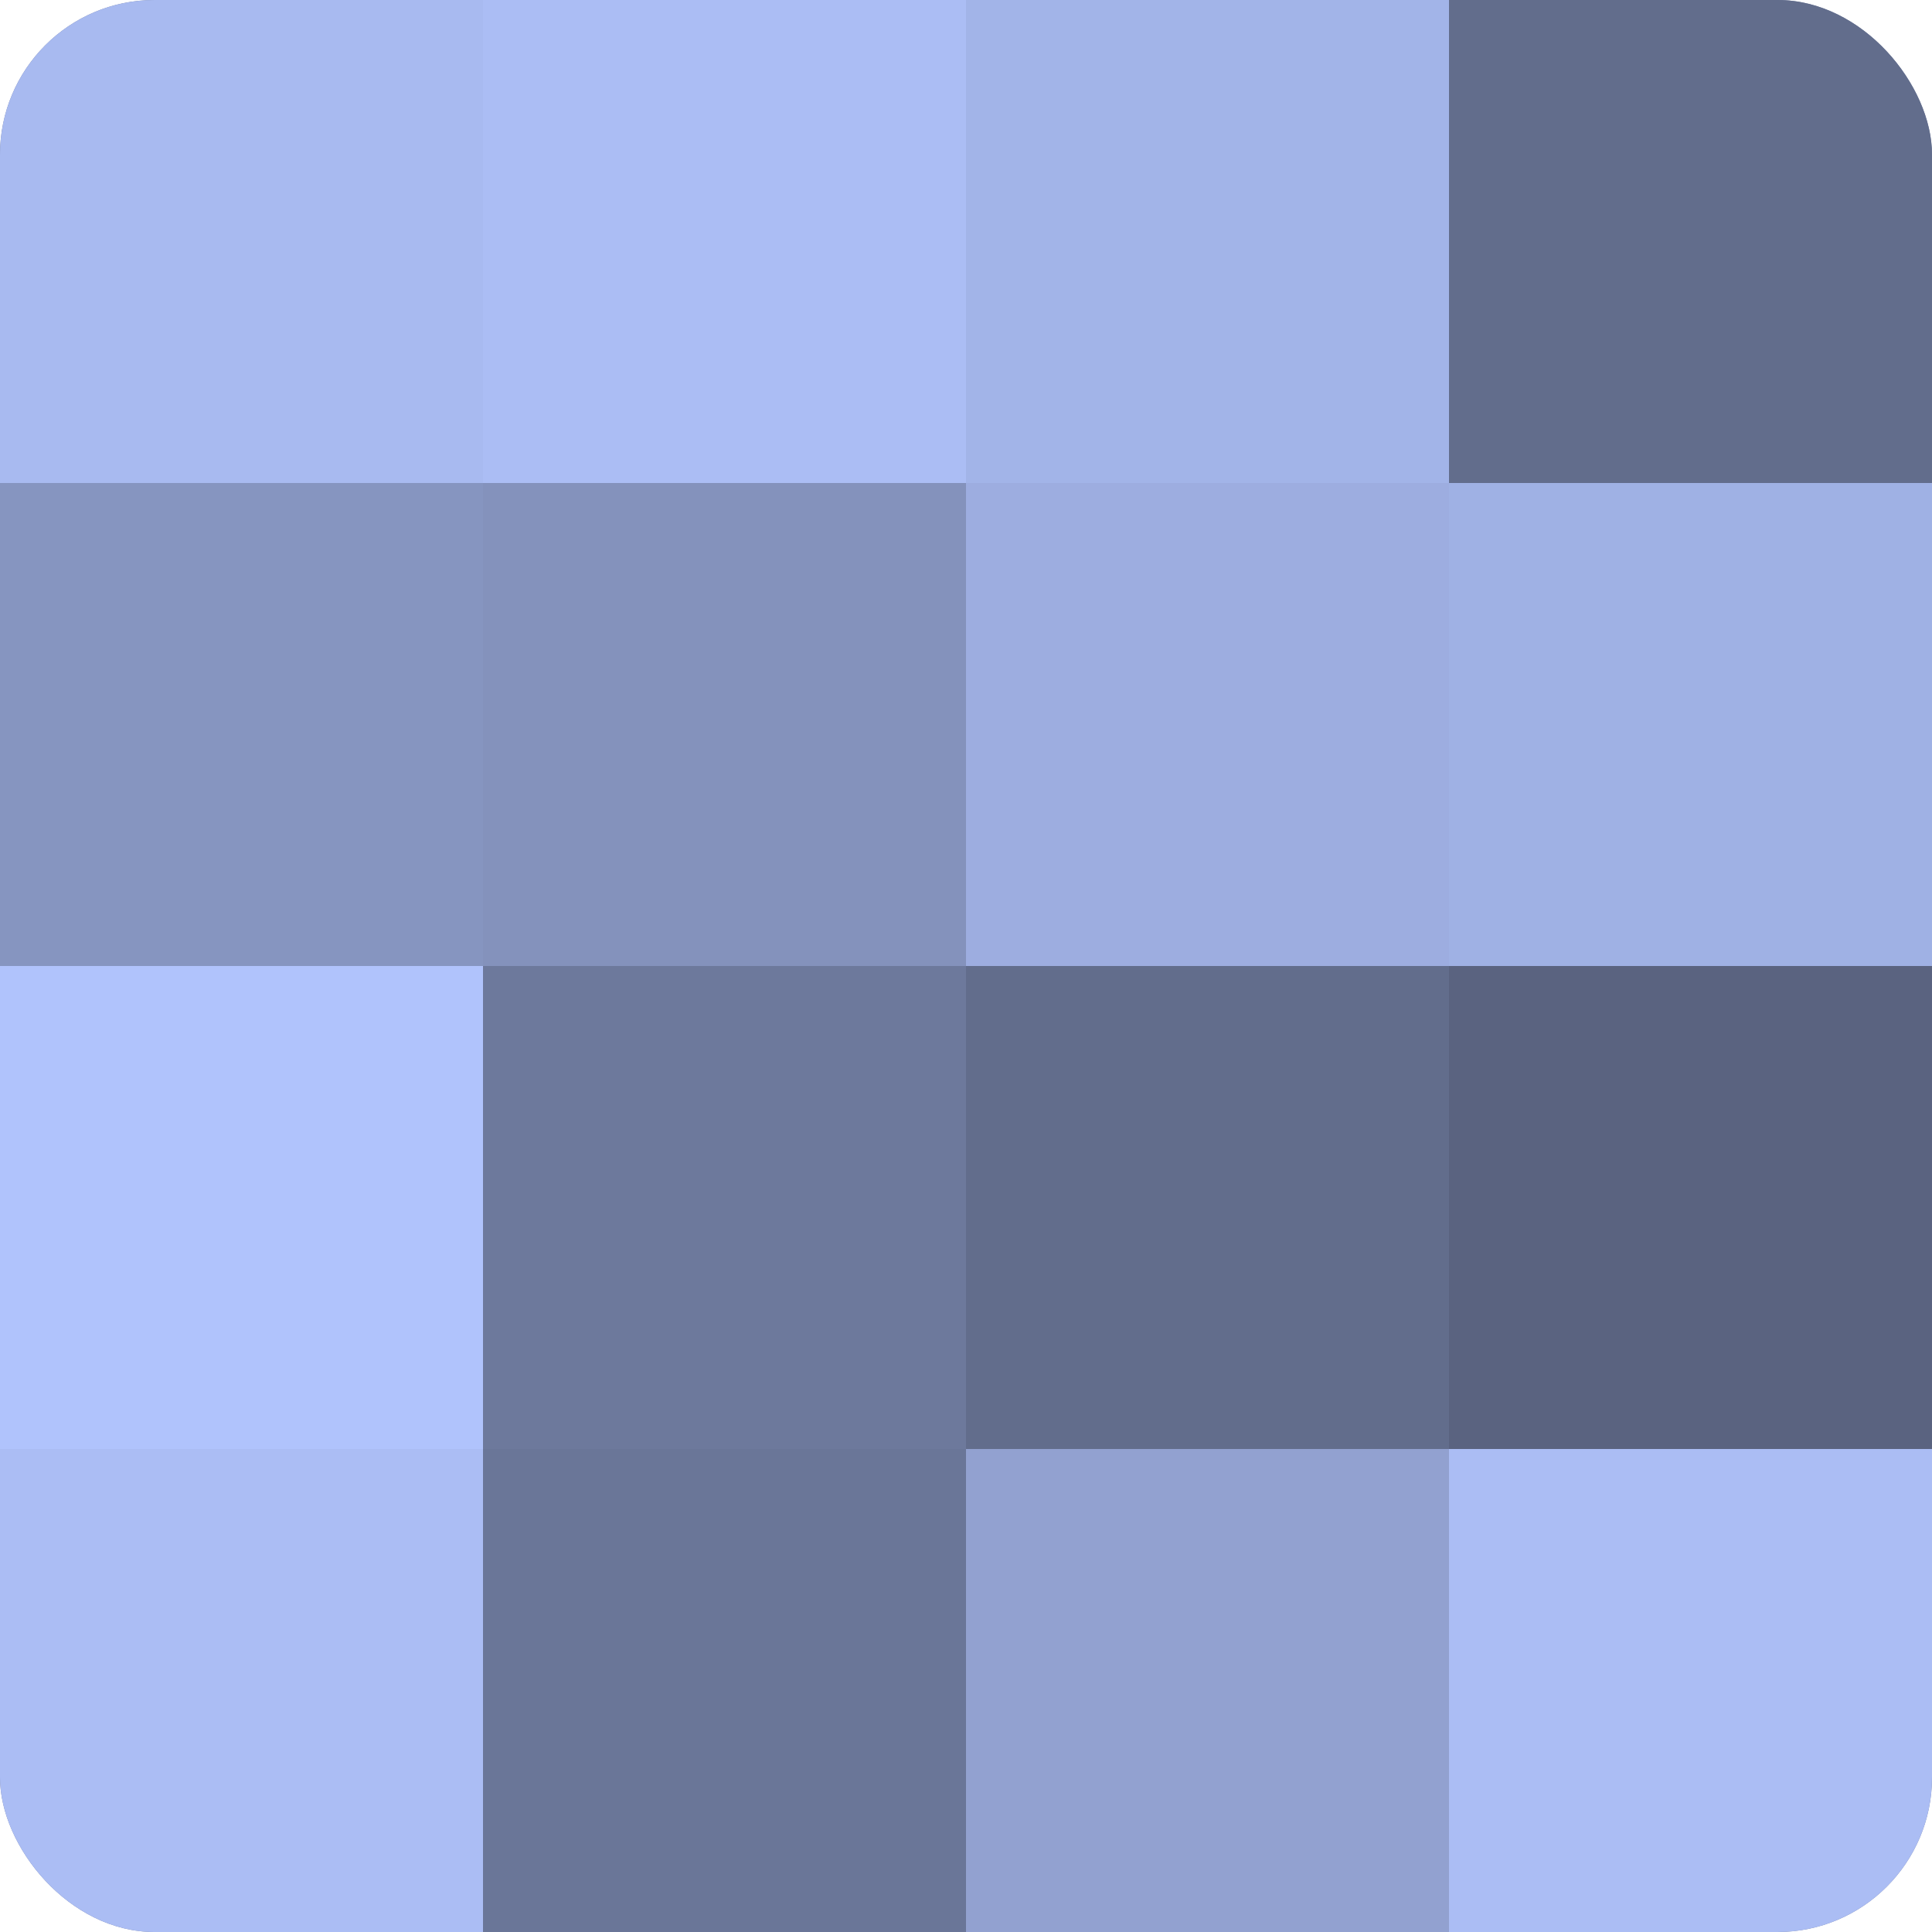 <?xml version="1.0" encoding="UTF-8"?>
<svg xmlns="http://www.w3.org/2000/svg" width="60" height="60" viewBox="0 0 100 100" preserveAspectRatio="xMidYMid meet"><defs><clipPath id="c" width="100" height="100"><rect width="100" height="100" rx="8" ry="8"/></clipPath></defs><g clip-path="url(#c)"><rect width="100" height="100" fill="#707ca0"/><rect width="25" height="25" fill="#a8baf0"/><rect y="25" width="25" height="25" fill="#8695c0"/><rect y="50" width="25" height="25" fill="#b0c3fc"/><rect y="75" width="25" height="25" fill="#abbdf4"/><rect x="25" width="25" height="25" fill="#abbdf4"/><rect x="25" y="25" width="25" height="25" fill="#8492bc"/><rect x="25" y="50" width="25" height="25" fill="#6d799c"/><rect x="25" y="75" width="25" height="25" fill="#6a7698"/><rect x="50" width="25" height="25" fill="#a2b4e8"/><rect x="50" y="25" width="25" height="25" fill="#9dade0"/><rect x="50" y="50" width="25" height="25" fill="#626d8c"/><rect x="50" y="75" width="25" height="25" fill="#92a1d0"/><rect x="75" width="25" height="25" fill="#626d8c"/><rect x="75" y="25" width="25" height="25" fill="#9fb1e4"/><rect x="75" y="50" width="25" height="25" fill="#5a6380"/><rect x="75" y="75" width="25" height="25" fill="#abbdf4"/></g></svg>

